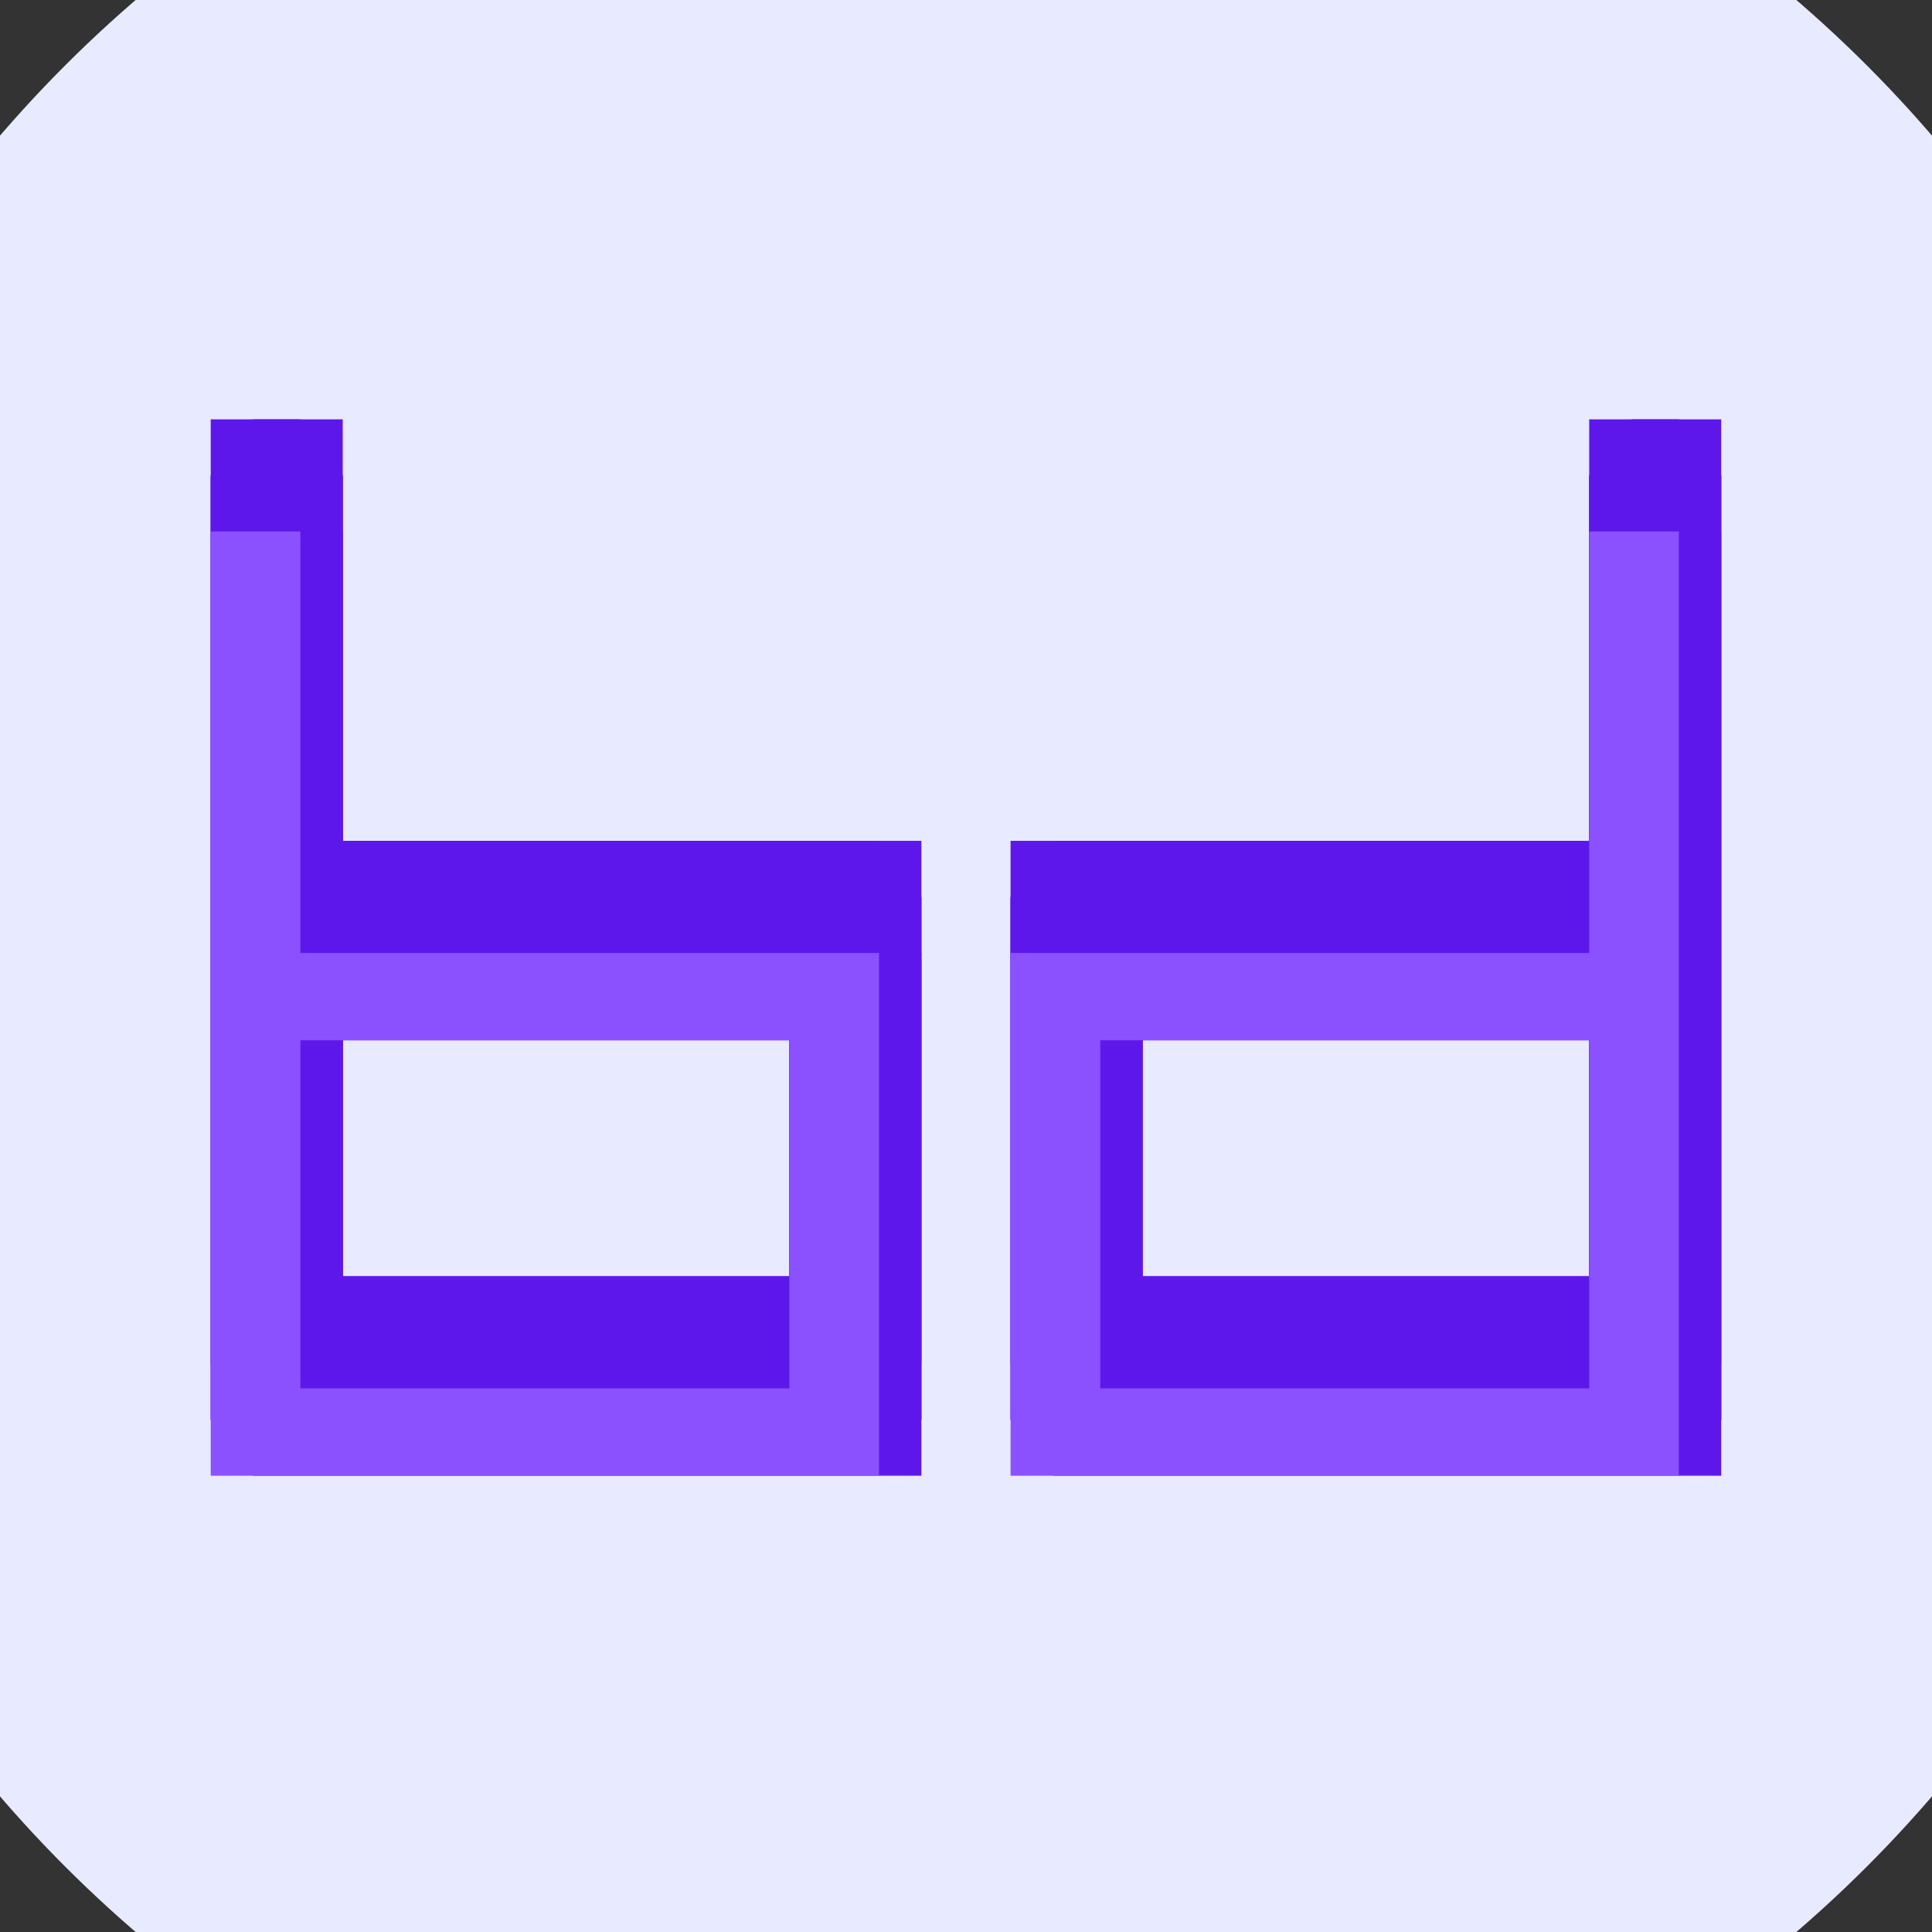 <svg xmlns="http://www.w3.org/2000/svg" xmlns:xlink="http://www.w3.org/1999/xlink" width="500" zoomAndPan="magnify" viewBox="0 0 375 375" height="500" preserveAspectRatio="xMidYMid meet" version="1.0"><rect x="0" y="0" width="375" height="375" fill="#333333" stroke="none"/><defs><g/><clipPath id="9dfa7b0667"><path d="M 187.5 -59.746 C 50.949 -59.746 -59.746 50.949 -59.746 187.5 C -59.746 324.051 50.949 434.746 187.5 434.746 C 324.051 434.746 434.746 324.051 434.746 187.5 C 434.746 50.949 324.051 -59.746 187.5 -59.746 Z M 187.5 -59.746 " clip-rule="nonzero"/></clipPath></defs><g clip-path="url(#9dfa7b0667)"><rect x="-37.5" width="450" fill="#e8eaff" y="-37.5" height="450" fill-opacity="1"/></g><g fill="#5e17eb" fill-opacity="1"><g transform="translate(33.526, 257.44)"><g><path d="M 33 -94.234 L 33 -176.047 L 15.594 -176.047 L 15.594 7.234 L 145.312 7.234 L 145.312 -94.234 Z M 33 -9.719 L 33 -77.281 L 127.906 -77.281 L 127.906 -9.719 Z M 33 -9.719 "/></g></g></g><g fill="#5e17eb" fill-opacity="1"><g transform="translate(188.772, 257.44)"><g><path d="M 127.906 -94.234 L 15.594 -94.234 L 15.594 7.234 L 145.312 7.234 L 145.312 -176.047 L 127.906 -176.047 Z M 127.906 -9.719 L 33 -9.719 L 33 -77.281 L 127.906 -77.281 Z M 127.906 -9.719 "/></g></g></g><g fill="#5e17eb" fill-opacity="1"><g transform="translate(25.308, 257.44)"><g><path d="M 33 -94.234 L 33 -176.047 L 15.594 -176.047 L 15.594 7.234 L 145.312 7.234 L 145.312 -94.234 Z M 33 -9.719 L 33 -77.281 L 127.906 -77.281 L 127.906 -9.719 Z M 33 -9.719 "/></g></g></g><g fill="#5e17eb" fill-opacity="1"><g transform="translate(180.555, 257.44)"><g><path d="M 127.906 -94.234 L 15.594 -94.234 L 15.594 7.234 L 145.312 7.234 L 145.312 -176.047 L 127.906 -176.047 Z M 127.906 -9.719 L 33 -9.719 L 33 -77.281 L 127.906 -77.281 Z M 127.906 -9.719 "/></g></g></g><g fill="#5e17eb" fill-opacity="1"><g transform="translate(33.526, 268.321)"><g><path d="M 33 -94.234 L 33 -176.047 L 15.594 -176.047 L 15.594 7.234 L 145.312 7.234 L 145.312 -94.234 Z M 33 -9.719 L 33 -77.281 L 127.906 -77.281 L 127.906 -9.719 Z M 33 -9.719 "/></g></g></g><g fill="#5e17eb" fill-opacity="1"><g transform="translate(188.772, 268.321)"><g><path d="M 127.906 -94.234 L 15.594 -94.234 L 15.594 7.234 L 145.312 7.234 L 145.312 -176.047 L 127.906 -176.047 Z M 127.906 -9.719 L 33 -9.719 L 33 -77.281 L 127.906 -77.281 Z M 127.906 -9.719 "/></g></g></g><g fill="#5e17eb" fill-opacity="1"><g transform="translate(25.308, 268.321)"><g><path d="M 33 -94.234 L 33 -176.047 L 15.594 -176.047 L 15.594 7.234 L 145.312 7.234 L 145.312 -94.234 Z M 33 -9.719 L 33 -77.281 L 127.906 -77.281 L 127.906 -9.719 Z M 33 -9.719 "/></g></g></g><g fill="#5e17eb" fill-opacity="1"><g transform="translate(180.555, 268.321)"><g><path d="M 127.906 -94.234 L 15.594 -94.234 L 15.594 7.234 L 145.312 7.234 L 145.312 -176.047 L 127.906 -176.047 Z M 127.906 -9.719 L 33 -9.719 L 33 -77.281 L 127.906 -77.281 Z M 127.906 -9.719 "/></g></g></g><g fill="#5e17eb" fill-opacity="1"><g transform="translate(33.526, 268.321)"><g><path d="M 33 -94.234 L 33 -176.047 L 15.594 -176.047 L 15.594 7.234 L 145.312 7.234 L 145.312 -94.234 Z M 33 -9.719 L 33 -77.281 L 127.906 -77.281 L 127.906 -9.719 Z M 33 -9.719 "/></g></g></g><g fill="#5e17eb" fill-opacity="1"><g transform="translate(188.772, 268.321)"><g><path d="M 127.906 -94.234 L 15.594 -94.234 L 15.594 7.234 L 145.312 7.234 L 145.312 -176.047 L 127.906 -176.047 Z M 127.906 -9.719 L 33 -9.719 L 33 -77.281 L 127.906 -77.281 Z M 127.906 -9.719 "/></g></g></g><g fill="#5e17eb" fill-opacity="1"><g transform="translate(25.308, 268.321)"><g><path d="M 33 -94.234 L 33 -176.047 L 15.594 -176.047 L 15.594 7.234 L 145.312 7.234 L 145.312 -94.234 Z M 33 -9.719 L 33 -77.281 L 127.906 -77.281 L 127.906 -9.719 Z M 33 -9.719 "/></g></g></g><g fill="#5e17eb" fill-opacity="1"><g transform="translate(180.555, 268.321)"><g><path d="M 127.906 -94.234 L 15.594 -94.234 L 15.594 7.234 L 145.312 7.234 L 145.312 -176.047 L 127.906 -176.047 Z M 127.906 -9.719 L 33 -9.719 L 33 -77.281 L 127.906 -77.281 Z M 127.906 -9.719 "/></g></g></g><g fill="#5e17eb" fill-opacity="1"><g transform="translate(33.526, 279.203)"><g><path d="M 33 -94.234 L 33 -176.047 L 15.594 -176.047 L 15.594 7.234 L 145.312 7.234 L 145.312 -94.234 Z M 33 -9.719 L 33 -77.281 L 127.906 -77.281 L 127.906 -9.719 Z M 33 -9.719 "/></g></g></g><g fill="#5e17eb" fill-opacity="1"><g transform="translate(188.772, 279.203)"><g><path d="M 127.906 -94.234 L 15.594 -94.234 L 15.594 7.234 L 145.312 7.234 L 145.312 -176.047 L 127.906 -176.047 Z M 127.906 -9.719 L 33 -9.719 L 33 -77.281 L 127.906 -77.281 Z M 127.906 -9.719 "/></g></g></g><g fill="#8c51ff" fill-opacity="1"><g transform="translate(25.308, 279.203)"><g><path d="M 33 -94.234 L 33 -176.047 L 15.594 -176.047 L 15.594 7.234 L 145.312 7.234 L 145.312 -94.234 Z M 33 -9.719 L 33 -77.281 L 127.906 -77.281 L 127.906 -9.719 Z M 33 -9.719 "/></g></g></g><g fill="#8c51ff" fill-opacity="1"><g transform="translate(180.555, 279.203)"><g><path d="M 127.906 -94.234 L 15.594 -94.234 L 15.594 7.234 L 145.312 7.234 L 145.312 -176.047 L 127.906 -176.047 Z M 127.906 -9.719 L 33 -9.719 L 33 -77.281 L 127.906 -77.281 Z M 127.906 -9.719 "/></g></g></g></svg>
